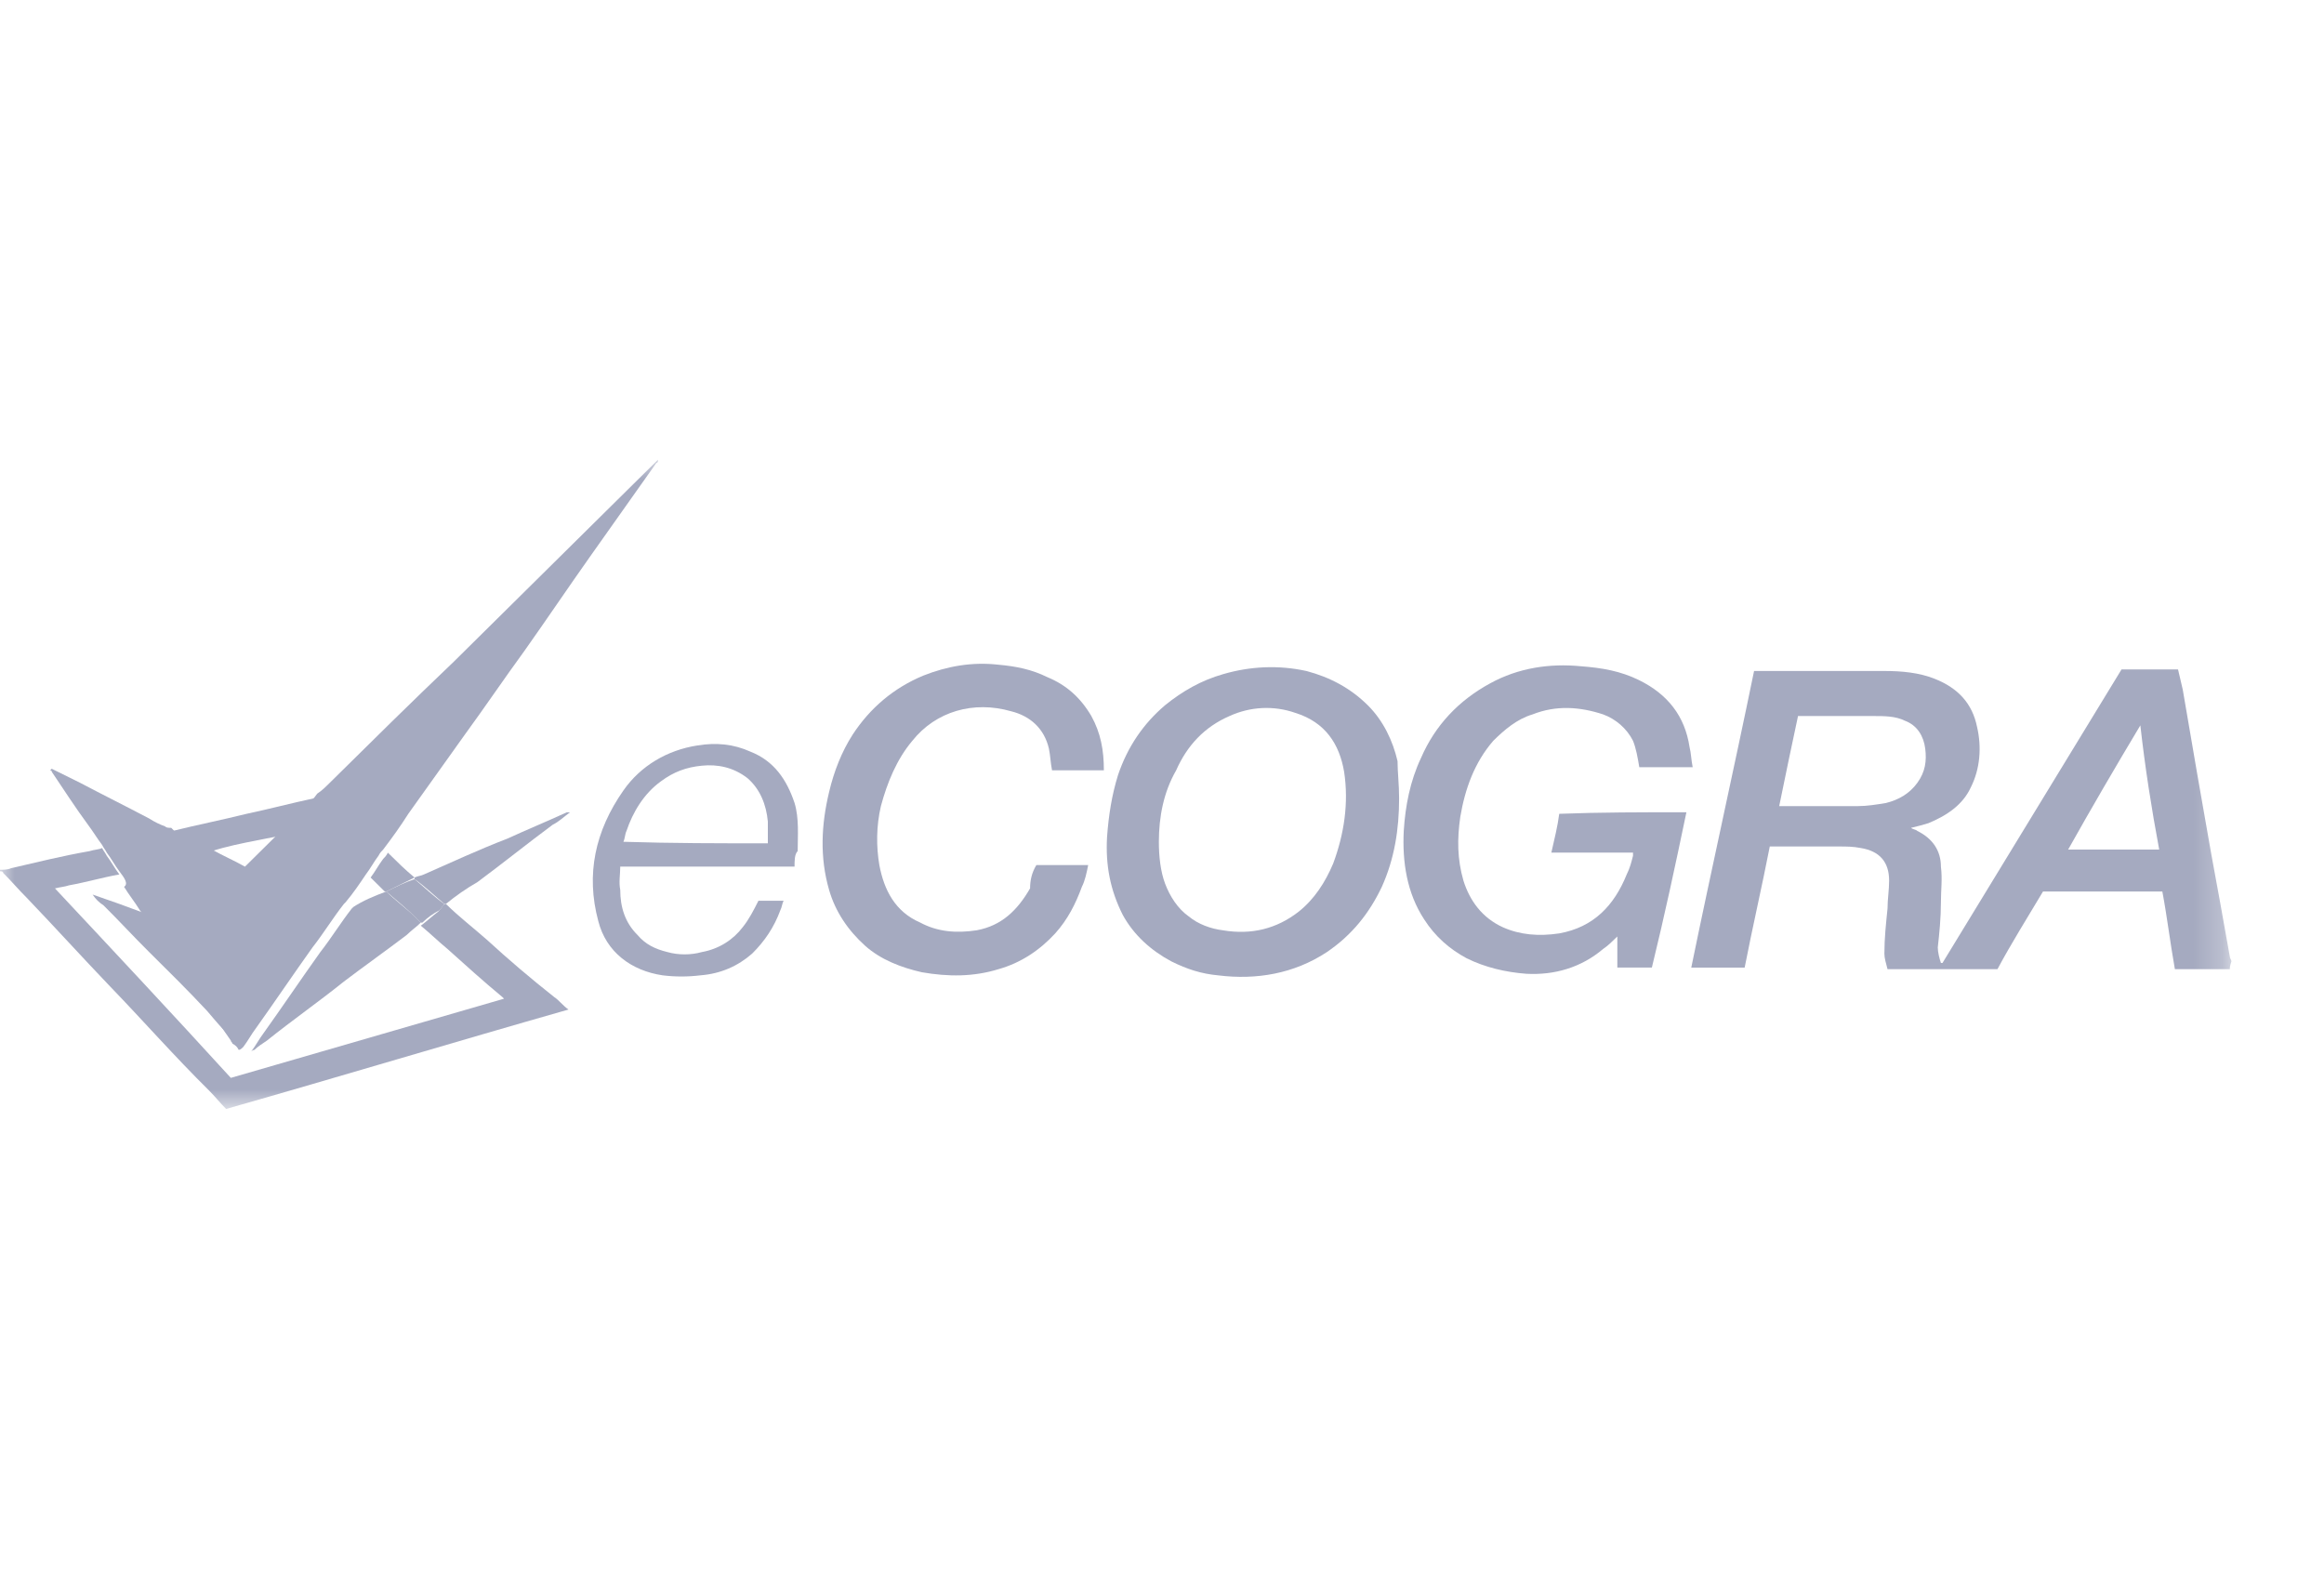 <svg width="80" height="54" viewBox="0 0 80 54" fill="none" xmlns="http://www.w3.org/2000/svg">
<mask id="mask0_4045_4401" style="mask-type:luminance" maskUnits="userSpaceOnUse" x="0" y="15" width="77" height="24">
<path d="M76.757 15.719H0V38.174H76.757V15.719Z" fill="white"/>
</mask>
<g mask="url(#mask0_4045_4401)">
<path d="M76.759 33.366C76.219 33.366 75.678 33.366 75.138 33.366C75.084 33.366 74.975 33.366 74.867 33.366C74.705 32.457 74.597 31.548 74.435 30.692C73.084 30.692 71.678 30.692 70.327 30.692C69.786 31.601 69.246 32.457 68.759 33.366C67.516 33.366 66.273 33.366 64.975 33.366C64.921 33.152 64.867 32.991 64.867 32.831C64.867 32.296 64.921 31.815 64.975 31.28C64.975 30.96 65.03 30.639 65.03 30.318C65.03 29.677 64.705 29.302 64.057 29.195C63.786 29.142 63.57 29.142 63.3 29.142C62.543 29.142 61.786 29.142 61.03 29.142C61.03 29.142 60.975 29.142 60.922 29.142C60.651 30.532 60.327 31.922 60.057 33.312C59.408 33.312 58.813 33.312 58.219 33.312C58.922 29.89 59.678 26.522 60.381 23.1C60.435 23.1 60.489 23.1 60.543 23.1C62.002 23.1 63.408 23.1 64.867 23.1C65.462 23.1 66.057 23.154 66.597 23.368C67.408 23.689 67.894 24.223 68.057 25.025C68.219 25.72 68.165 26.469 67.84 27.11C67.57 27.698 67.03 28.073 66.381 28.34C66.219 28.393 66.002 28.447 65.786 28.5C65.84 28.554 65.948 28.554 66.002 28.607C66.543 28.875 66.813 29.302 66.813 29.837C66.867 30.265 66.813 30.639 66.813 31.067C66.813 31.601 66.759 32.136 66.705 32.617C66.705 32.778 66.759 32.991 66.813 33.152H66.867C68.921 29.784 70.975 26.415 73.03 23.047C73.678 23.047 74.273 23.047 74.975 23.047C75.03 23.261 75.084 23.528 75.138 23.742C75.3 24.704 75.462 25.613 75.624 26.576C75.786 27.485 75.948 28.447 76.111 29.356C76.327 30.532 76.543 31.708 76.759 32.938C76.759 32.991 76.813 33.045 76.813 33.098C76.759 33.259 76.759 33.312 76.759 33.366ZM61.246 27.752C61.3 27.752 61.354 27.752 61.354 27.752C62.219 27.752 63.084 27.752 63.949 27.752C64.273 27.752 64.597 27.698 64.921 27.645C65.354 27.538 65.732 27.324 66.002 26.95C66.273 26.576 66.327 26.201 66.273 25.774C66.219 25.346 66.002 24.972 65.57 24.811C65.246 24.651 64.867 24.651 64.489 24.651C63.678 24.651 62.867 24.651 62.111 24.651C62.057 24.651 62.002 24.651 61.894 24.651C61.678 25.667 61.462 26.683 61.246 27.752ZM73.678 24.972C73.624 24.972 73.624 24.972 73.678 24.972C72.813 26.415 72.002 27.805 71.192 29.249C72.273 29.249 73.3 29.249 74.327 29.249C74.057 27.805 73.84 26.415 73.678 24.972Z" fill="#A5AAC0"/>
<path d="M15.351 31.12C15.784 31.548 16.27 31.922 16.757 32.35C17.514 33.045 18.27 33.686 19.081 34.328C19.243 34.435 19.351 34.595 19.568 34.756C15.622 35.879 11.73 37.055 7.784 38.178C7.568 37.964 7.405 37.75 7.189 37.536C6 36.36 4.919 35.13 3.784 33.954C2.811 32.938 1.892 31.922 0.919 30.906C0.649 30.639 0.378 30.318 0.108 30.051C0.108 29.997 0.054 29.997 0 29.997V29.944C0.108 29.944 0.27 29.944 0.378 29.89C1.297 29.677 2.162 29.463 3.081 29.302C3.243 29.249 3.405 29.249 3.514 29.195C3.568 29.302 3.622 29.356 3.676 29.463C3.838 29.677 3.946 29.89 4.108 30.104C3.514 30.211 2.973 30.372 2.378 30.479C2.216 30.532 2.108 30.532 1.892 30.585C3.946 32.778 5.946 34.916 7.946 37.108C11.081 36.199 14.216 35.29 17.351 34.382C17.297 34.328 17.297 34.328 17.297 34.328C16.649 33.793 16 33.205 15.405 32.671C15.081 32.403 14.811 32.136 14.486 31.869C14.703 31.708 14.865 31.548 15.081 31.387C15.135 31.334 15.189 31.28 15.243 31.174C15.297 31.12 15.351 31.12 15.351 31.12Z" fill="#A5AAC0"/>
<path d="M4.109 29.996C3.947 29.783 3.839 29.569 3.676 29.355C3.622 29.248 3.568 29.195 3.514 29.087C3.352 28.874 3.19 28.606 3.028 28.392C2.595 27.804 2.217 27.216 1.785 26.575C1.785 26.575 1.785 26.521 1.73 26.521C1.73 26.521 1.73 26.521 1.785 26.468C2.109 26.628 2.433 26.788 2.757 26.949C3.568 27.377 4.325 27.751 5.136 28.179C5.298 28.286 5.514 28.392 5.676 28.446C5.73 28.499 5.785 28.499 5.893 28.499C5.947 28.553 5.947 28.553 6.001 28.606C6.217 28.713 6.433 28.82 6.649 28.927C6.812 29.034 7.028 29.087 7.244 29.195L7.298 29.248C7.676 29.462 8.055 29.622 8.433 29.836C8.812 29.462 9.244 29.034 9.622 28.66C9.947 28.339 10.271 28.072 10.541 27.751C10.649 27.644 10.812 27.484 10.92 27.323C11.082 27.216 11.19 27.109 11.352 26.949C12.758 25.559 14.163 24.169 15.622 22.779C16.974 21.442 18.379 20.052 19.73 18.715C20.649 17.806 21.622 16.844 22.541 15.935C22.541 15.935 22.595 15.882 22.649 15.828C22.649 15.882 22.649 15.935 22.595 15.935C21.839 17.004 21.082 18.074 20.325 19.143C19.568 20.212 18.812 21.335 18.055 22.404C17.352 23.367 16.703 24.329 16.001 25.291C15.352 26.2 14.703 27.109 14.055 28.018C13.784 28.446 13.514 28.82 13.19 29.248C13.136 29.301 13.082 29.355 13.028 29.462C12.866 29.676 12.758 29.89 12.595 30.103C12.379 30.424 12.163 30.745 11.893 31.066L11.839 31.119C11.46 31.6 11.136 32.135 10.758 32.616C10.109 33.525 9.46 34.487 8.812 35.396C8.649 35.61 8.541 35.824 8.379 36.038C8.325 36.092 8.271 36.145 8.217 36.145C8.163 36.038 8.109 35.985 8.001 35.931C8.001 35.878 7.947 35.878 7.947 35.824C7.676 35.45 7.46 35.076 7.19 34.755C6.379 33.632 5.622 32.456 4.812 31.333C4.649 31.066 4.433 30.798 4.271 30.531C4.433 30.424 4.271 30.21 4.109 29.996Z" fill="#A5AAC0"/>
<path d="M58.052 27.963C57.674 29.781 57.295 31.545 56.863 33.31C56.484 33.31 56.106 33.31 55.674 33.31C55.674 32.935 55.674 32.615 55.674 32.24C55.511 32.401 55.349 32.561 55.187 32.668C54.43 33.31 53.511 33.577 52.538 33.524C51.836 33.47 51.133 33.31 50.484 32.989C49.89 32.668 49.403 32.24 49.025 31.652C48.43 30.744 48.268 29.674 48.322 28.605C48.376 27.749 48.538 26.894 48.917 26.092C49.403 24.969 50.214 24.114 51.295 23.526C52.268 22.991 53.349 22.831 54.43 22.938C55.133 22.991 55.782 23.098 56.43 23.419C57.403 23.9 57.998 24.648 58.16 25.718C58.214 25.932 58.214 26.145 58.268 26.413C57.62 26.413 57.025 26.413 56.43 26.413C56.376 26.092 56.322 25.771 56.214 25.504C55.998 25.076 55.62 24.755 55.187 24.595C54.376 24.328 53.566 24.274 52.755 24.595C52.214 24.755 51.782 25.13 51.403 25.504C50.755 26.252 50.43 27.161 50.268 28.124C50.16 28.872 50.16 29.567 50.376 30.316C50.593 31.011 51.025 31.599 51.728 31.92C52.322 32.187 52.971 32.24 53.674 32.134C54.863 31.92 55.566 31.171 55.998 30.102C56.106 29.888 56.16 29.674 56.214 29.46C56.214 29.407 56.214 29.407 56.214 29.353C55.295 29.353 54.322 29.353 53.403 29.353C53.511 28.872 53.62 28.445 53.674 28.017C55.079 27.963 56.538 27.963 58.052 27.963Z" fill="#A5AAC0"/>
<path d="M48.162 27.485C48.162 28.554 48 29.57 47.567 30.532C47.135 31.441 46.54 32.19 45.675 32.778C44.54 33.526 43.243 33.74 41.946 33.58C41.351 33.526 40.864 33.366 40.324 33.099C39.621 32.724 39.027 32.19 38.648 31.495C38.216 30.639 38.054 29.784 38.108 28.822C38.162 28.073 38.27 27.378 38.486 26.683C38.81 25.721 39.351 24.919 40.108 24.277C40.702 23.796 41.351 23.422 42.108 23.208C43.027 22.94 44 22.887 44.973 23.101C45.783 23.315 46.486 23.689 47.081 24.277C47.621 24.812 47.946 25.507 48.108 26.202C48.108 26.576 48.162 27.004 48.162 27.485ZM39.892 28.982C39.892 29.463 39.946 29.998 40.108 30.425C40.27 30.853 40.54 31.281 40.919 31.548C41.243 31.816 41.675 31.976 42.108 32.029C43.081 32.19 43.946 31.976 44.702 31.388C45.243 30.96 45.621 30.372 45.892 29.73C46.27 28.715 46.432 27.645 46.27 26.576C46.108 25.614 45.621 24.865 44.594 24.544C43.837 24.277 43.027 24.33 42.324 24.651C41.459 25.026 40.864 25.667 40.486 26.523C40.054 27.271 39.892 28.127 39.892 28.982Z" fill="#A5AAC0"/>
<path d="M35.675 29.782C36.27 29.782 36.864 29.782 37.459 29.782C37.405 30.049 37.351 30.316 37.242 30.53C37.026 31.118 36.756 31.653 36.324 32.134C35.783 32.722 35.134 33.15 34.378 33.364C33.513 33.631 32.648 33.631 31.729 33.471C31.026 33.31 30.324 33.043 29.783 32.562C29.189 32.027 28.756 31.386 28.54 30.637C28.215 29.514 28.27 28.392 28.54 27.269C28.702 26.574 28.972 25.879 29.351 25.291C29.945 24.382 30.756 23.686 31.783 23.259C32.594 22.938 33.459 22.778 34.378 22.885C34.972 22.938 35.513 23.045 36.053 23.312C36.702 23.58 37.188 24.007 37.567 24.649C37.891 25.237 37.999 25.825 37.999 26.52C37.405 26.52 36.81 26.52 36.215 26.52C36.161 26.253 36.161 26.039 36.107 25.772C35.945 25.077 35.459 24.649 34.81 24.488C33.513 24.114 32.215 24.488 31.405 25.504C30.864 26.146 30.54 26.948 30.324 27.75C30.162 28.445 30.162 29.14 30.27 29.782C30.432 30.637 30.81 31.386 31.675 31.76C32.27 32.081 32.918 32.134 33.621 32.027C34.486 31.867 35.026 31.332 35.459 30.584C35.459 30.316 35.513 30.049 35.675 29.782Z" fill="#A5AAC0"/>
<path d="M27.351 29.835C25.351 29.835 23.351 29.835 21.351 29.835C21.351 30.102 21.297 30.37 21.351 30.637C21.351 31.225 21.513 31.76 21.945 32.188C22.216 32.508 22.54 32.669 22.973 32.776C23.351 32.883 23.783 32.883 24.162 32.776C24.756 32.669 25.243 32.348 25.567 31.92C25.783 31.653 25.945 31.332 26.108 31.011C26.378 31.011 26.648 31.011 26.973 31.011C26.919 31.118 26.919 31.225 26.864 31.332C26.648 31.92 26.324 32.401 25.892 32.829C25.405 33.257 24.81 33.524 24.108 33.578C23.675 33.631 23.243 33.631 22.81 33.578C21.729 33.417 20.864 32.776 20.594 31.706C20.162 30.102 20.486 28.605 21.459 27.215C22.054 26.36 22.973 25.825 24 25.665C24.648 25.558 25.243 25.611 25.837 25.879C26.648 26.2 27.081 26.841 27.351 27.643C27.513 28.178 27.459 28.766 27.459 29.301C27.351 29.407 27.351 29.621 27.351 29.835ZM26.432 29.033C26.432 28.766 26.432 28.499 26.432 28.285C26.378 27.697 26.162 27.162 25.729 26.788C25.243 26.413 24.702 26.306 24.162 26.36C23.621 26.413 23.189 26.574 22.756 26.895C22.162 27.322 21.783 27.964 21.567 28.605C21.513 28.712 21.513 28.873 21.459 28.98C23.135 29.033 24.756 29.033 26.432 29.033Z" fill="#A5AAC0"/>
<path d="M7.297 29.301C7.135 29.194 6.918 29.141 6.702 29.034C6.486 28.927 6.27 28.82 6.053 28.713C5.999 28.713 5.945 28.66 5.945 28.606C6.81 28.392 7.621 28.232 8.486 28.018C9.243 27.858 10.053 27.644 10.81 27.483C10.864 27.483 10.918 27.483 10.972 27.43C10.864 27.59 10.702 27.697 10.594 27.858C10.27 28.178 9.945 28.446 9.675 28.767C9.405 28.82 9.134 28.873 8.864 28.927C8.324 29.034 7.783 29.141 7.297 29.301Z" fill="#A5AAC0"/>
<path d="M15.351 31.119H15.297C14.972 30.852 14.648 30.531 14.27 30.264C14.27 30.264 14.27 30.264 14.27 30.21C14.378 30.157 14.486 30.157 14.594 30.104C15.567 29.676 16.486 29.248 17.459 28.874C18.161 28.553 18.81 28.286 19.513 27.965C19.513 27.965 19.567 27.965 19.621 27.965C19.405 28.125 19.242 28.286 19.026 28.393C18.161 29.034 17.297 29.729 16.432 30.371C16.053 30.585 15.675 30.852 15.351 31.119Z" fill="#A5AAC0"/>
<path d="M14.271 30.211C13.947 30.371 13.623 30.532 13.298 30.692C13.298 30.692 13.298 30.692 13.244 30.692C13.082 30.532 12.92 30.371 12.758 30.211C12.92 29.997 13.028 29.783 13.19 29.569C13.244 29.516 13.298 29.462 13.352 29.355C13.677 29.676 13.947 29.944 14.271 30.211Z" fill="#A5AAC0"/>
<path d="M1.785 26.523H1.73C1.73 26.523 1.73 26.523 1.785 26.469C1.785 26.469 1.785 26.469 1.785 26.523Z" fill="#A5AAC0"/>
<path d="M14.54 31.763H14.486C14.432 31.709 14.378 31.656 14.324 31.602C14 31.282 13.675 31.014 13.297 30.693C13.621 30.533 13.945 30.373 14.27 30.266C14.594 30.533 14.918 30.854 15.297 31.121C15.243 31.174 15.189 31.282 15.135 31.335C14.918 31.442 14.702 31.602 14.54 31.763Z" fill="#A5AAC0"/>
<path d="M13.297 30.692C13.622 31.012 14 31.28 14.324 31.6C14.378 31.654 14.432 31.707 14.486 31.761C14.324 31.921 14.162 32.028 14 32.188C13.297 32.723 12.54 33.258 11.838 33.792C10.973 34.487 10.054 35.129 9.189 35.824C9.027 35.931 8.865 36.038 8.757 36.145C8.757 36.145 8.703 36.145 8.649 36.198C8.811 35.985 8.919 35.771 9.081 35.557C9.73 34.648 10.378 33.685 11.027 32.777C11.405 32.295 11.73 31.761 12.108 31.28L12.162 31.226C12.486 31.012 12.865 30.852 13.297 30.692Z" fill="#A5AAC0"/>
<path d="M3.188 30.797C3.512 30.904 3.782 31.011 4.106 31.118C4.377 31.225 4.701 31.331 4.971 31.439C5.025 31.439 5.025 31.439 5.079 31.439C5.89 32.561 6.647 33.737 7.458 34.86C7.728 35.234 7.944 35.609 8.215 35.929C8.215 35.983 8.269 35.983 8.269 36.036C8.16 35.983 8.052 35.876 7.998 35.769C7.674 35.448 7.404 35.128 7.133 34.807C6.485 34.112 5.782 33.417 5.133 32.775C4.593 32.24 4.106 31.706 3.566 31.171C3.404 31.064 3.296 30.957 3.188 30.797Z" fill="#A5AAC0"/>
</g>
</svg>
